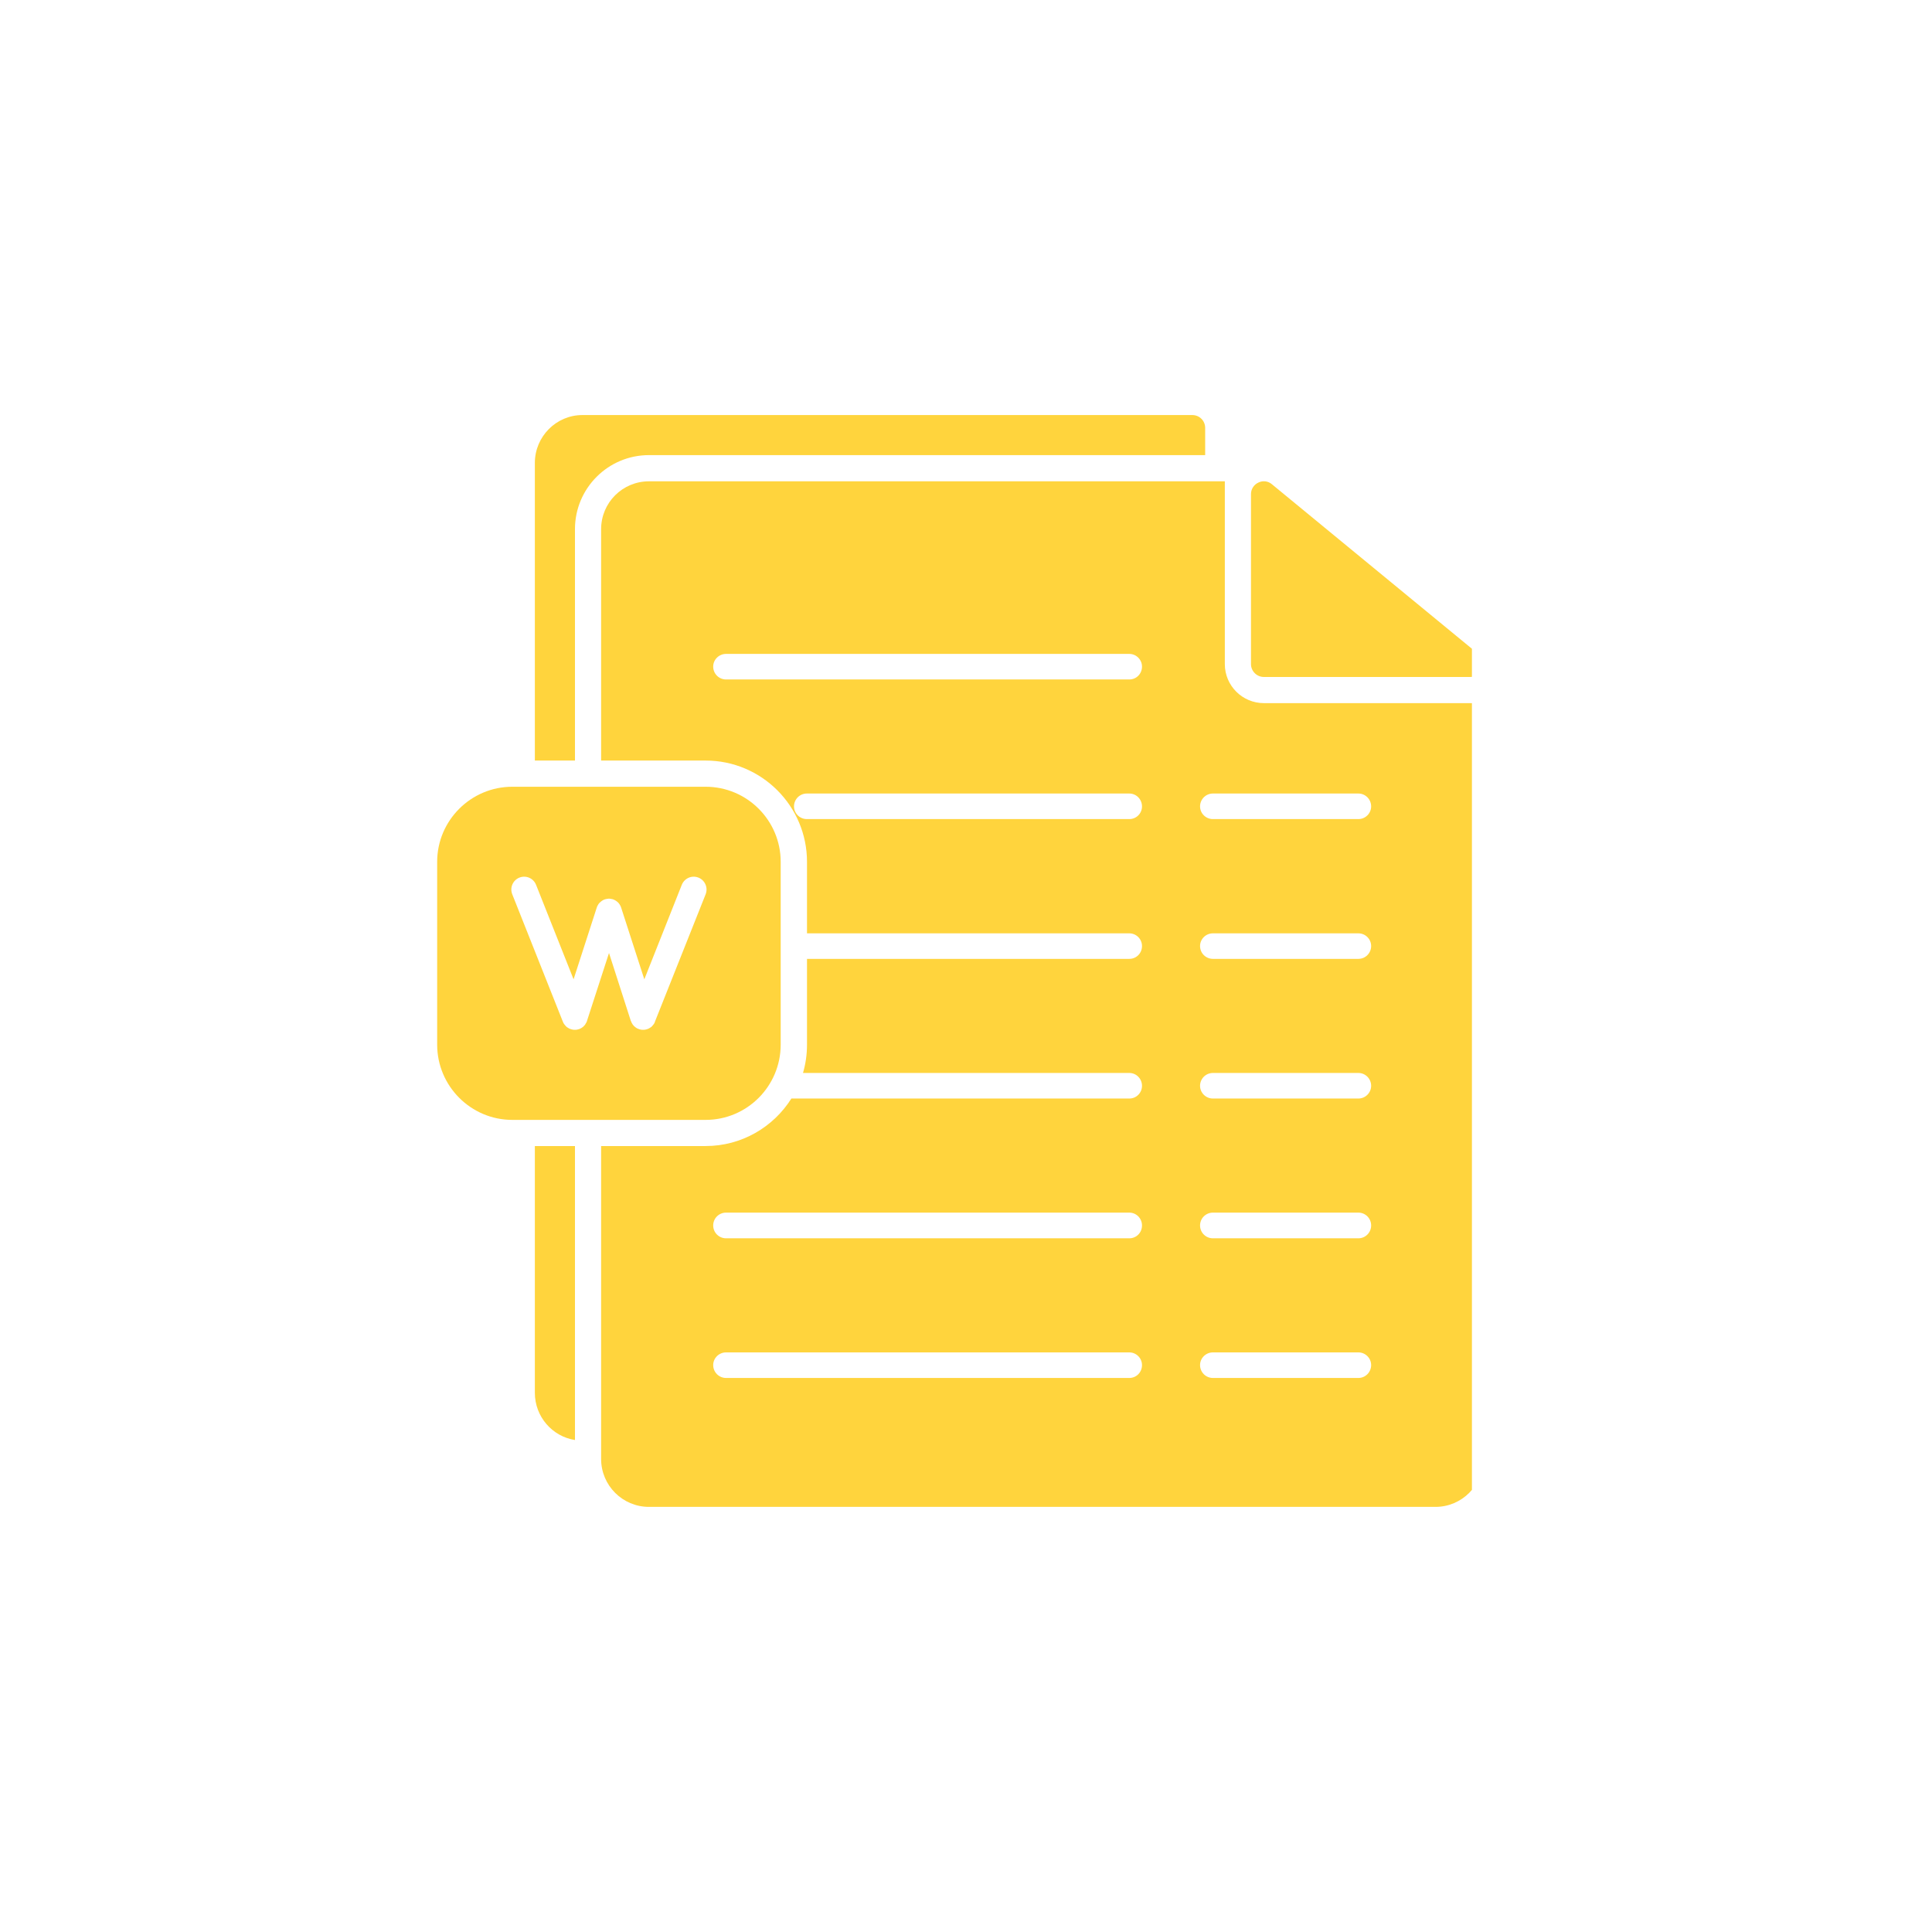 <?xml version="1.0" encoding="UTF-8"?> <svg xmlns="http://www.w3.org/2000/svg" xmlns:xlink="http://www.w3.org/1999/xlink" width="65" zoomAndPan="magnify" viewBox="0 0 48.75 48.75" height="65" preserveAspectRatio="xMidYMid meet" version="1.0"><defs><clipPath id="1da4543e9e"><path d="M 15 12 L 37.141 12 L 37.141 38.082 L 15 38.082 Z M 15 12 " clip-rule="nonzero"></path></clipPath><clipPath id="1b3b90af54"><path d="M 31 12 L 37.141 12 L 37.141 18 L 31 18 Z M 31 12 " clip-rule="nonzero"></path></clipPath><clipPath id="3b5df0cec1"><path d="M 13 10.473 L 31 10.473 L 31 37 L 13 37 Z M 13 10.473 " clip-rule="nonzero"></path></clipPath><clipPath id="a65c165399"><path d="M 11.023 19 L 20 19 L 20 29 L 11.023 29 Z M 11.023 19 " clip-rule="nonzero"></path></clipPath></defs><g clip-path="url(#1da4543e9e)"><path fill="#ffd43d" d="M 36.223 38.023 L 16.375 38.023 C 15.707 38.023 15.168 37.48 15.168 36.816 L 15.168 28.918 L 17.805 28.918 C 18.715 28.918 19.516 28.438 19.969 27.719 L 28.496 27.719 C 28.676 27.719 28.816 27.574 28.816 27.398 C 28.816 27.219 28.672 27.074 28.496 27.074 L 20.262 27.074 C 20.328 26.848 20.363 26.609 20.363 26.359 L 20.363 24.195 L 28.496 24.195 C 28.676 24.195 28.816 24.051 28.816 23.871 C 28.816 23.695 28.672 23.551 28.496 23.551 L 20.363 23.551 L 20.363 21.746 C 20.363 20.336 19.215 19.191 17.805 19.191 L 15.168 19.191 L 15.168 13.352 C 15.168 12.684 15.707 12.145 16.375 12.145 L 30.906 12.145 L 30.906 16.758 C 30.906 17.301 31.348 17.742 31.891 17.742 L 37.426 17.742 L 37.426 36.816 C 37.426 37.48 36.887 38.023 36.223 38.023 Z M 28.496 17.145 L 18.32 17.145 C 18.141 17.145 17.996 17 17.996 16.82 C 17.996 16.645 18.141 16.5 18.32 16.5 L 28.496 16.5 C 28.672 16.5 28.816 16.645 28.816 16.82 C 28.816 17 28.676 17.145 28.496 17.145 Z M 28.496 20.668 L 20.359 20.668 C 20.18 20.668 20.035 20.523 20.035 20.348 C 20.035 20.168 20.18 20.023 20.359 20.023 L 28.496 20.023 C 28.672 20.023 28.816 20.168 28.816 20.348 C 28.816 20.523 28.676 20.668 28.496 20.668 Z M 34.277 20.668 L 30.605 20.668 C 30.426 20.668 30.281 20.523 30.281 20.348 C 30.281 20.168 30.426 20.023 30.605 20.023 L 34.277 20.023 C 34.453 20.023 34.598 20.168 34.598 20.348 C 34.598 20.523 34.453 20.668 34.277 20.668 Z M 34.277 24.195 L 30.605 24.195 C 30.426 24.195 30.281 24.051 30.281 23.871 C 30.281 23.695 30.426 23.551 30.605 23.551 L 34.277 23.551 C 34.453 23.551 34.598 23.695 34.598 23.871 C 34.598 24.051 34.453 24.195 34.277 24.195 Z M 34.277 27.719 L 30.605 27.719 C 30.426 27.719 30.281 27.574 30.281 27.398 C 30.281 27.219 30.426 27.074 30.605 27.074 L 34.277 27.074 C 34.453 27.074 34.598 27.219 34.598 27.398 C 34.598 27.574 34.453 27.719 34.277 27.719 Z M 28.496 31.246 L 18.32 31.246 C 18.141 31.246 17.996 31.102 17.996 30.922 C 17.996 30.742 18.141 30.598 18.32 30.598 L 28.496 30.598 C 28.672 30.598 28.816 30.742 28.816 30.922 C 28.816 31.102 28.676 31.246 28.496 31.246 Z M 34.277 31.246 L 30.605 31.246 C 30.426 31.246 30.281 31.102 30.281 30.922 C 30.281 30.742 30.426 30.598 30.605 30.598 L 34.277 30.598 C 34.453 30.598 34.598 30.742 34.598 30.922 C 34.598 31.102 34.453 31.246 34.277 31.246 Z M 28.496 34.77 L 18.32 34.77 C 18.141 34.77 17.996 34.625 17.996 34.445 C 17.996 34.27 18.141 34.125 18.32 34.125 L 28.496 34.125 C 28.672 34.125 28.816 34.27 28.816 34.445 C 28.816 34.625 28.676 34.77 28.496 34.77 Z M 34.277 34.77 L 30.605 34.77 C 30.426 34.77 30.281 34.625 30.281 34.445 C 30.281 34.27 30.426 34.125 30.605 34.125 L 34.277 34.125 C 34.453 34.125 34.598 34.27 34.598 34.445 C 34.598 34.625 34.453 34.77 34.277 34.77 Z M 34.277 34.77 " fill-opacity="1" fill-rule="evenodd"></path></g><g clip-path="url(#1b3b90af54)"><path fill="#ffd43d" d="M 37.105 17.082 L 31.891 17.082 C 31.711 17.082 31.566 16.934 31.566 16.758 L 31.566 12.465 C 31.566 12.34 31.641 12.227 31.754 12.176 C 31.863 12.121 32 12.137 32.094 12.219 L 37.309 16.508 C 37.414 16.594 37.453 16.738 37.41 16.867 C 37.363 16.996 37.242 17.082 37.105 17.082 Z M 37.105 17.082 " fill-opacity="1" fill-rule="evenodd"></path></g><g clip-path="url(#3b5df0cec1)"><path fill="#ffd43d" d="M 14.508 36.336 C 13.934 36.246 13.496 35.746 13.496 35.145 L 13.496 28.918 L 14.508 28.918 Z M 13.496 19.191 L 13.496 11.68 C 13.496 11.016 14.035 10.473 14.695 10.473 L 30.086 10.473 C 30.266 10.473 30.41 10.617 30.41 10.797 L 30.41 11.484 L 16.375 11.484 C 15.344 11.484 14.508 12.32 14.508 13.352 L 14.508 19.191 Z M 13.496 19.191 " fill-opacity="1" fill-rule="evenodd"></path></g><g clip-path="url(#a65c165399)"><path fill="#ffd43d" d="M 17.805 28.258 L 12.926 28.258 C 11.883 28.258 11.031 27.406 11.031 26.359 L 11.031 21.746 C 11.031 20.703 11.883 19.852 12.926 19.852 L 17.805 19.852 C 18.852 19.852 19.699 20.703 19.699 21.746 L 19.699 26.359 C 19.699 27.406 18.852 28.258 17.805 28.258 Z M 16.227 25.984 L 16.188 25.984 L 16.188 25.98 L 16.164 25.98 L 16.164 25.977 L 16.148 25.977 L 16.145 25.973 L 16.133 25.973 L 16.133 25.969 L 16.129 25.969 L 16.121 25.965 L 16.117 25.965 C 16.102 25.961 16.086 25.953 16.07 25.945 L 16.066 25.941 L 16.062 25.941 L 16.059 25.938 L 16.051 25.934 L 16.051 25.93 L 16.043 25.93 L 16.043 25.926 L 16.039 25.926 L 16.039 25.922 L 16.035 25.922 L 16.031 25.918 L 16.023 25.914 L 16.02 25.91 L 16.02 25.906 L 16.012 25.902 L 16.008 25.898 L 16.004 25.898 L 16 25.891 L 15.984 25.875 C 15.973 25.863 15.965 25.852 15.957 25.84 L 15.957 25.836 C 15.949 25.828 15.945 25.816 15.938 25.805 L 15.934 25.797 L 15.93 25.781 L 15.926 25.781 L 15.926 25.777 L 15.922 25.77 L 15.922 25.762 L 15.918 25.762 L 15.367 24.047 L 14.812 25.758 L 14.812 25.762 L 14.809 25.77 L 14.809 25.773 L 14.805 25.777 L 14.805 25.781 L 14.801 25.785 L 14.801 25.793 L 14.797 25.797 L 14.793 25.805 L 14.789 25.809 L 14.789 25.816 L 14.785 25.816 L 14.777 25.832 L 14.773 25.836 L 14.766 25.852 L 14.766 25.855 L 14.762 25.855 L 14.762 25.859 L 14.73 25.891 L 14.727 25.898 L 14.723 25.902 L 14.719 25.902 L 14.715 25.906 L 14.715 25.91 L 14.711 25.91 L 14.703 25.918 L 14.699 25.918 L 14.691 25.926 L 14.688 25.926 L 14.688 25.93 L 14.684 25.93 L 14.68 25.934 L 14.676 25.934 L 14.676 25.938 L 14.672 25.938 L 14.668 25.941 L 14.664 25.941 L 14.656 25.949 L 14.648 25.949 L 14.641 25.957 L 14.633 25.957 L 14.633 25.961 L 14.625 25.961 L 14.621 25.965 L 14.609 25.965 L 14.609 25.969 L 14.598 25.969 L 14.598 25.973 L 14.586 25.973 L 14.586 25.977 L 14.57 25.977 L 14.566 25.98 L 14.547 25.98 L 14.543 25.984 L 14.465 25.984 L 14.465 25.98 L 14.441 25.98 L 14.441 25.977 L 14.434 25.977 L 14.422 25.973 L 14.41 25.973 L 14.41 25.969 L 14.406 25.969 C 14.398 25.965 14.391 25.965 14.383 25.961 L 14.375 25.957 L 14.371 25.957 L 14.367 25.953 L 14.359 25.953 L 14.359 25.949 L 14.355 25.949 L 14.352 25.945 L 14.344 25.941 L 14.34 25.941 L 14.34 25.938 L 14.336 25.938 L 14.332 25.934 L 14.328 25.934 L 14.32 25.926 L 14.316 25.926 L 14.316 25.922 L 14.309 25.922 L 14.289 25.902 L 14.285 25.902 L 14.281 25.895 L 14.277 25.895 L 14.277 25.891 L 14.27 25.883 C 14.25 25.863 14.234 25.84 14.219 25.816 L 14.211 25.801 L 14.211 25.793 L 14.207 25.789 L 14.203 25.781 L 12.926 22.566 C 12.859 22.398 12.941 22.211 13.105 22.145 C 13.273 22.078 13.461 22.16 13.527 22.328 L 14.473 24.711 L 15.055 22.91 C 15.062 22.883 15.074 22.859 15.09 22.832 L 15.094 22.828 L 15.094 22.824 L 15.102 22.812 L 15.105 22.809 L 15.117 22.793 C 15.121 22.789 15.125 22.781 15.133 22.777 L 15.137 22.773 C 15.168 22.742 15.207 22.715 15.246 22.699 L 15.25 22.699 L 15.254 22.695 L 15.262 22.695 L 15.266 22.691 L 15.273 22.691 L 15.277 22.688 L 15.293 22.688 L 15.297 22.684 L 15.309 22.684 L 15.312 22.68 L 15.34 22.68 L 15.348 22.676 L 15.387 22.676 L 15.395 22.68 L 15.418 22.68 L 15.426 22.684 C 15.434 22.684 15.441 22.688 15.449 22.688 L 15.453 22.688 L 15.465 22.691 C 15.52 22.711 15.566 22.742 15.605 22.781 C 15.613 22.789 15.617 22.797 15.625 22.809 L 15.629 22.812 L 15.637 22.824 L 15.637 22.828 C 15.656 22.852 15.668 22.883 15.676 22.91 L 16.258 24.711 L 17.203 22.328 C 17.27 22.16 17.457 22.078 17.625 22.145 C 17.789 22.211 17.871 22.398 17.805 22.566 L 16.527 25.777 C 16.527 25.785 16.523 25.793 16.52 25.797 L 16.52 25.801 L 16.516 25.805 L 16.516 25.809 L 16.512 25.816 L 16.508 25.82 L 16.508 25.824 L 16.504 25.828 L 16.504 25.832 L 16.5 25.836 L 16.496 25.844 L 16.48 25.859 L 16.48 25.863 L 16.473 25.871 L 16.473 25.875 L 16.469 25.875 L 16.461 25.883 L 16.457 25.891 L 16.453 25.895 L 16.449 25.895 L 16.449 25.898 L 16.441 25.906 L 16.438 25.906 L 16.438 25.91 C 16.43 25.914 16.426 25.918 16.422 25.922 L 16.418 25.922 L 16.406 25.93 L 16.402 25.934 L 16.391 25.941 L 16.387 25.941 L 16.383 25.945 L 16.379 25.945 L 16.375 25.949 L 16.371 25.949 L 16.371 25.953 L 16.367 25.953 L 16.359 25.957 L 16.355 25.961 L 16.348 25.961 L 16.344 25.965 L 16.336 25.965 L 16.332 25.969 L 16.32 25.969 L 16.32 25.973 L 16.309 25.973 L 16.309 25.977 L 16.293 25.977 L 16.293 25.98 L 16.27 25.98 L 16.266 25.984 Z M 16.227 25.984 " fill-opacity="1" fill-rule="evenodd"></path></g></svg> 